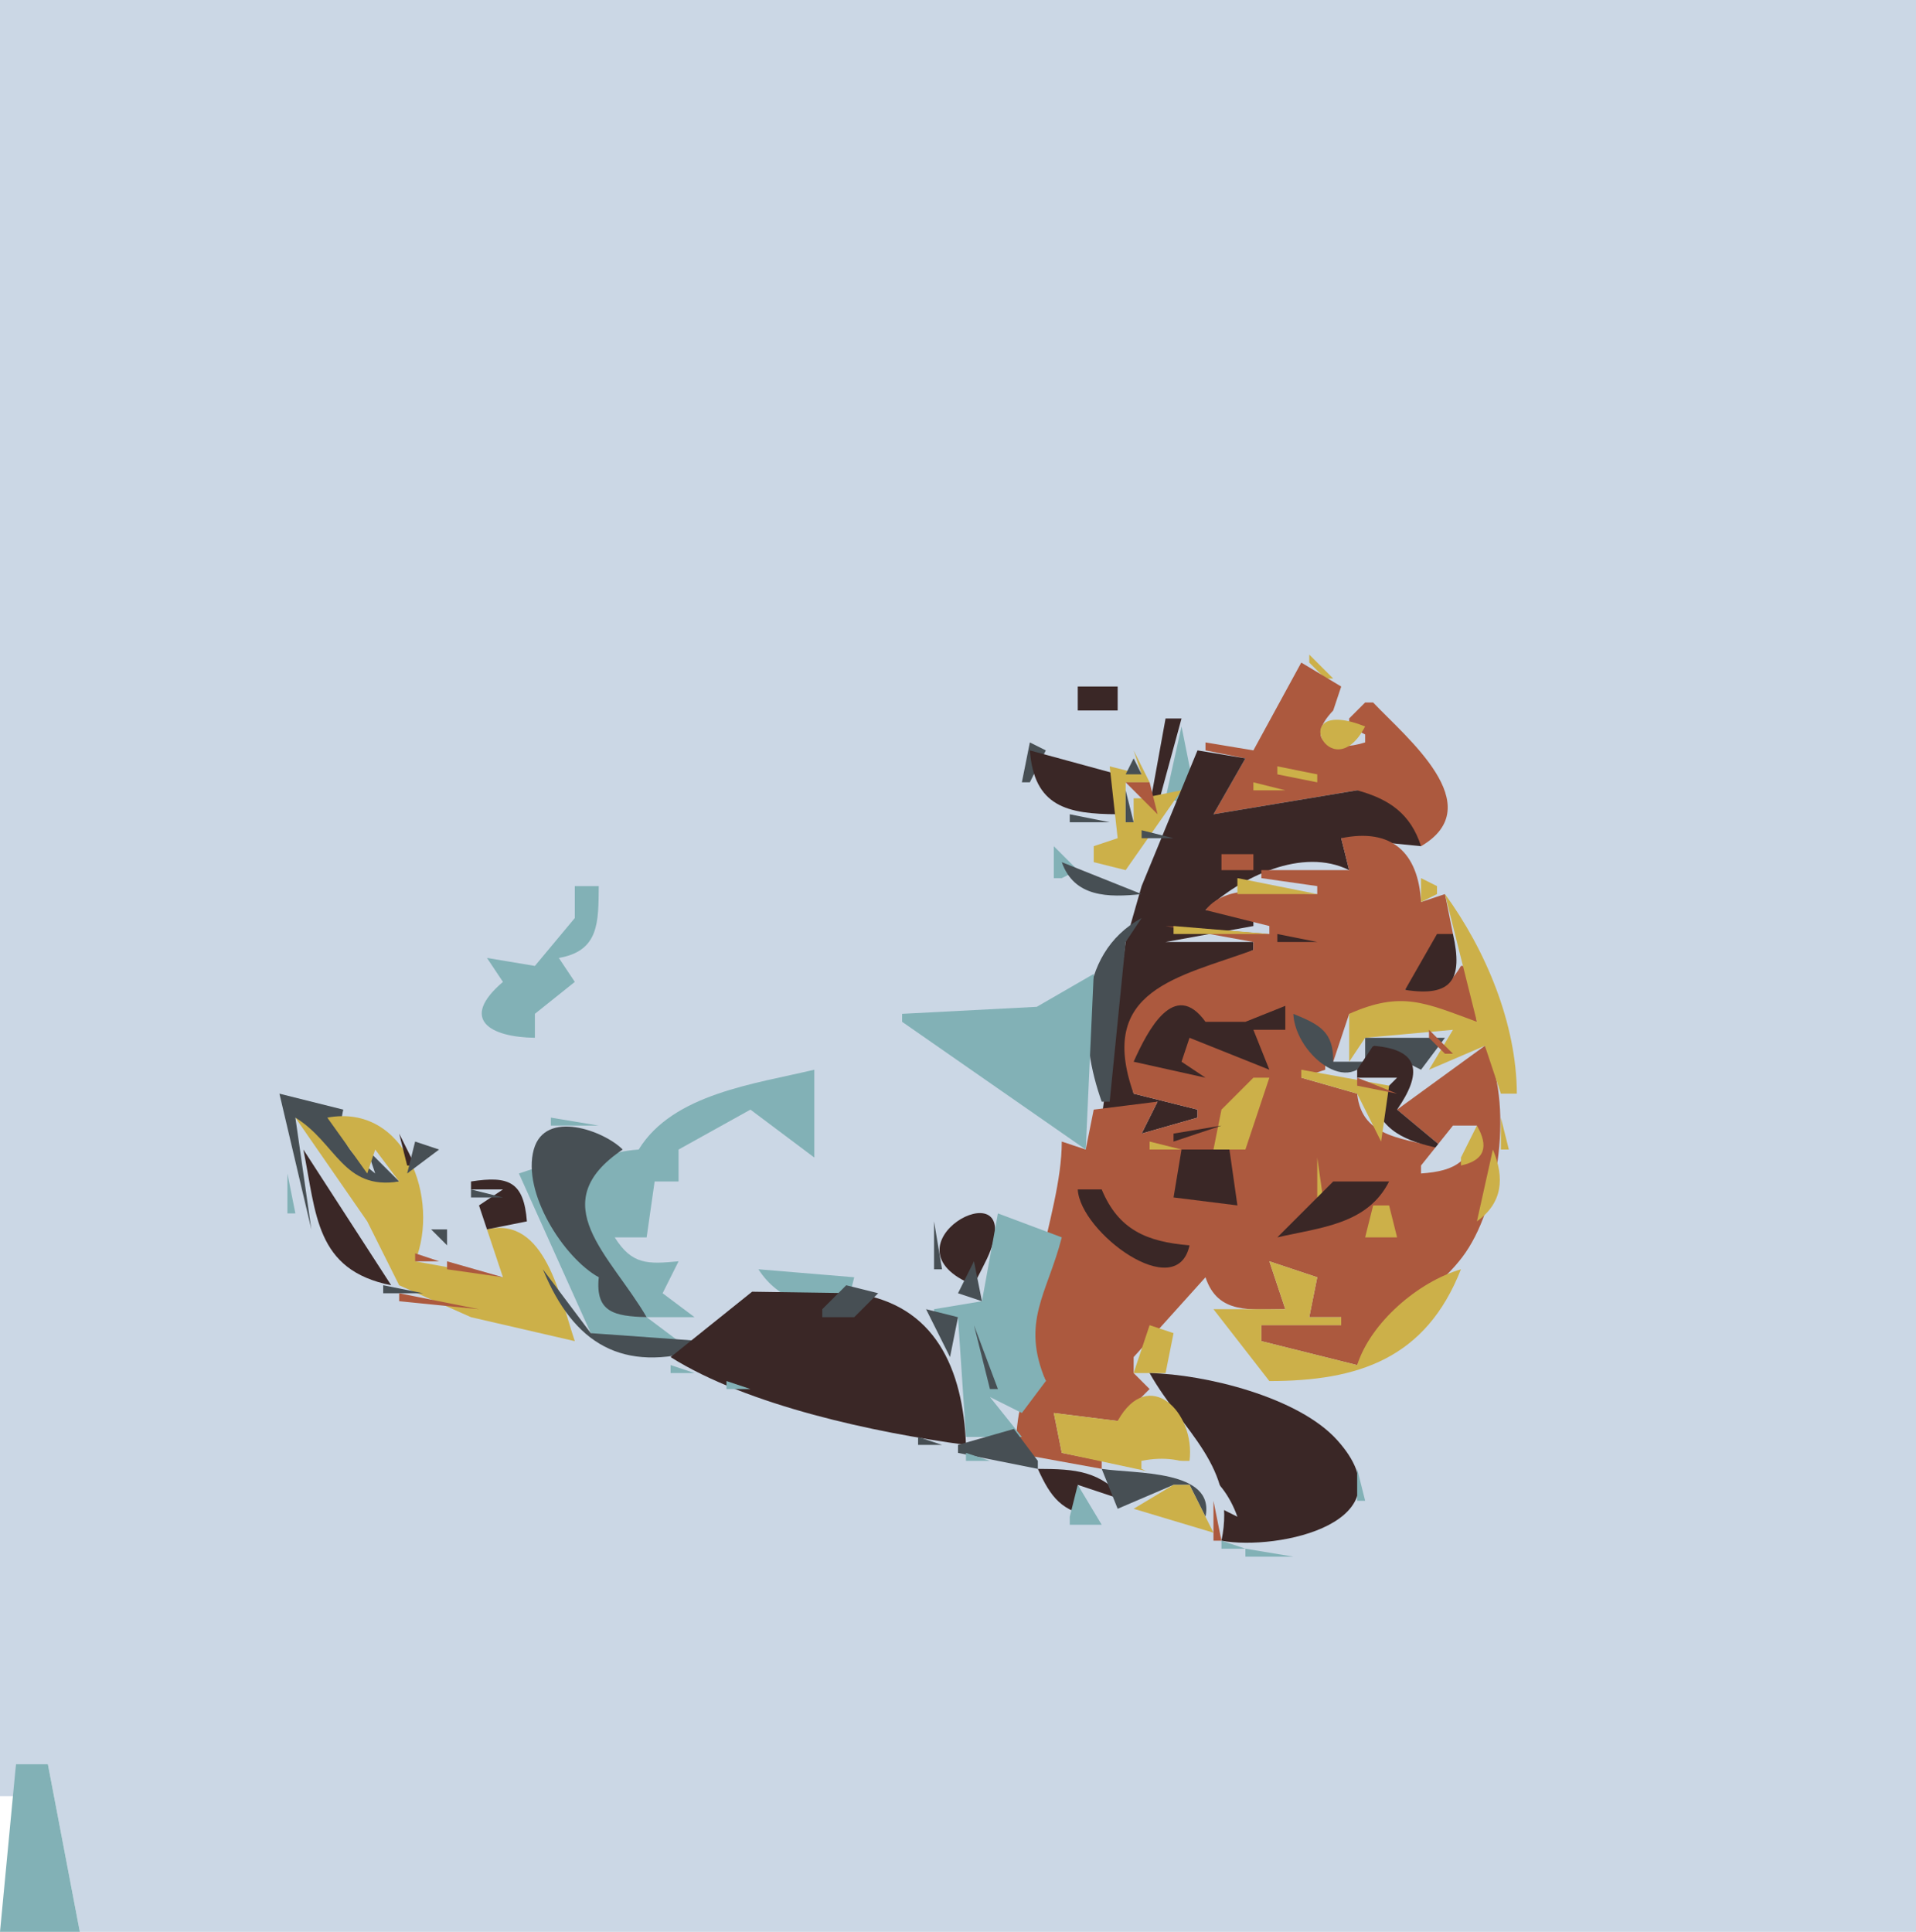 <svg xmlns="http://www.w3.org/2000/svg" viewBox="0 0 240 242"><path d="M0 0v225h2v-4h4l4 21h230V0H0z" fill="#cbd7e5"/><path d="M164 82v1l2 2h1l-3-3z" fill="#ccb049"/><path d="M163 83l-6 11-6-1v1l5 1-4 7 18-3 8 7c8.7-5.08-1.86-13.612-6-18h-1l-2 2v1l2 1v1c-3.97 1.259-7.86.075-4-4l1-3-5-3z" fill="#ac593e"/><path d="M135 86v3h5v-3h-5z" fill="#3a2726"/><path d="M140.33 86.667l.34.666-.34-.666z" fill="#ac593e"/><path d="M166 86l5 4-5-4z" fill="#3a2726"/><path d="M136.67 89.333l.66.334-.66-.334z" fill="#474f54"/><path d="M171 91c-10.14-4.015-4.28 8.129 0 0z" fill="#ccb049"/><path d="M146 90l-2 11h1l3-11h-2z" fill="#3a2726"/><path d="M148 91l-2 9 4 1-2-10z" fill="#82b1b6"/><path d="M172.67 91.333l.66.334-.66-.334z" fill="#3a2726"/><path d="M129 93l-1 5h1l2-4-2-1z" fill="#474f54"/><path d="M129 94c.53 7.04 4.67 7.98 11 8v-5l-11-3z" fill="#3a2726"/><path d="M142 94l1 3-4-1 1 9-3 1v2l4 1 7-10-5 1h-1v3h-1v-5h3l-2-4z" fill="#ccb049"/><path d="M150 94l-7 17-2 7-3 22 7-2-2 4 7-2v-1l-8-2c-3.27-13.45 5.78-13.56 15-18v-1h-11l11-2v-2h-6c4.45-4.16 12.15-7.92 18-5l-1-4 10 1c-1.3-4.05-3.97-5.9-8-7l-18 3 4-7-6-1z" fill="#3a2726"/><path d="M142 95l-1 2h2l-1-2z" fill="#474f54"/><path d="M160 96v1l5 1v-1l-5-1z" fill="#ccb049"/><path d="M141 98l4 4-1-4h-3z" fill="#ac593e"/><path d="M157 98v1h4l-4-1z" fill="#ccb049"/><path d="M141 99v4h1l-1-4z" fill="#474f54"/><path d="M180.33 100.67l.34.66-.34-.66z" fill="#3a2726"/><path d="M134 102v1h5l-5-1m-6 2l4 3-4-3m15 0v1h4l-4-1z" fill="#474f54"/><path d="M168 105l1 4h-11v1l7 1v1c-4.44 0-11.02-1.78-14 2l8 2v1l-13-1 11 2v1c-9.37 3.42-19.65 4.95-15 18l8 2v1l-7 2 2-4-8 1-1 5-3-1c0 9.62-6.53 21.51-2 30-3.96.85-3.33 5.44-4 9l11 2v-1l-5-1-1-5 8 1 4-4-2-2v-2l9-10c1.56 4.7 5.65 4 10 4l-2-6 6 2-1 5h4v1h-10v2l12 3c3.07-5.84 9.23-8.38 13.12-13.46 4.79-6.24 6.48-19.62 2.88-26.54l-11 8 6 5c-4.78-1.48-10.42-1.21-11-7l-7-2 3-1v-1l-4-6 5 6 2-6 16 1-1-7h-1c-1.81 3.12-3.49 3.18-7 3l6-7-1-5-3 1c-.34-6.22-3.69-9.31-10-8z" fill="#ac593e"/><path d="M132 106v4h1l2-1-3-3z" fill="#82b1b6"/><path d="M153 107v2h4v-2h-4z" fill="#ac593e"/><path d="M133 108c1.55 4.4 5.81 4.45 10 4l-10-4z" fill="#474f54"/><path d="M155 110v2h10l-10-2m23 0v3l2-1v-1l-2-1z" fill="#ccb049"/><path d="M72 111v4l-5 6-6-1 2 3c-5.512 4.7-1.598 6.93 4 7v-3l5-4-2-3c5.064-.88 4.959-4.47 5-9h-3z" fill="#82b1b6"/><path d="M181 112l4 16c-6.51-2.39-9.44-3.91-16-1v6l2-3 11-1-3 5 7-3 2 6h2c-.03-8.74-3.87-17.95-9-25z" fill="#ccb049"/><path d="M142.33 113.67l.34.66-.34-.66z" fill="#ac593e"/><path d="M138 138h1l2-20 2-3c-8.38 4.56-7.73 15.39-5 23z" fill="#474f54"/><path d="M147 116v1h12l-12-1z" fill="#ccb049"/><path d="M160 117v1h5l-5-1m20 0l-4 7c5.91.92 7.28-1.34 6-7h-2z" fill="#3a2726"/><path d="M138.33 119.67l.34.66-.34-.66z" fill="#ac593e"/><path d="M113 127v1l23 16 1-22-7.13 4.12L113 127z" fill="#82b1b6"/><path d="M142 133l9 2-3-2 1-3 10 4-2-5h4v-3l-5 2h-5c-3.9-5.41-7.23 1.05-9 5z" fill="#3a2726"/><path d="M162 127c.26 5.34 7.97 11.22 10 4l6 3 3-4h-10v3h-4c.06-3.72-1.65-4.64-5-6z" fill="#474f54"/><path d="M179 129v1l2 2h1l-3-3z" fill="#ac593e"/><path d="M148 133l4-1-4 1z" fill="#474f54"/><path d="M172 131l-2 3v1h5l-3 3c1.38 4.2 4.9 5.14 9 6l-6-5c3.11-4.49 3-7.53-3-8z" fill="#3a2726"/><path d="M80 144c-14.609 1.05-3.621 15.18 1 21-3.845-.3-5.562-1.02-6-5-4.642-3.83-6.855-7.98-7-14l-3 1 9 20 11 2v-1l-4-3h6l-4-3 2-4c-3.887.37-5.837.44-8-3h4l1-7h3v-4l9-5 8 6v-11c-7.368 1.77-17.718 3-22 10z" fill="#82b1b6"/><path d="M163 134v1l7 2 3 6 1-7-11-2m-6 1l-4 4-1 5h4l3-9h-2z" fill="#ccb049"/><path d="M170 135v1l5 1-5-2z" fill="#ac593e"/><path d="M35 137l4 17-2-14c4.464 4.12 5.994 9.85 13 8l-4-4 1 3c-2.91-2.27-4.93-4.2-4-8l-8-2z" fill="#474f54"/><path d="M183 139l3-2-3 2m-142 1l5 7 1-3 3 4c-7.023 1.15-7.88-4.87-13-8l9 13 4 8 9 4 13 3c-1.883-5.53-3.694-15.69-11-14l2 6-11-2c3.136-7.78-1.182-19.81-11-18z" fill="#ccb049"/><path d="M69 140v1h6l-6-1z" fill="#82b1b6"/><path d="M188 140v4h1l-1-4z" fill="#ccb049"/><path d="M49.667 141.33l.666.34-.666-.34z" fill="#82b1b6"/><path d="M75 160c-.449 4.43 1.997 4.87 6 5-4.562-7.83-13.053-14.24-3-21-2.317-2.35-9.724-5.09-11.137-.01-1.504 5.4 3.753 13.58 8.137 16.01z" fill="#474f54"/><path d="M147 142v1l6-2-6 1z" fill="#3a2726"/><path d="M182 141l-4 5v1c4.38-.31 6.35-1.55 7-6h-3z" fill="#cbd7e5"/><path d="M185 141l-2 4v1c3.01-.65 3.5-2.39 2-5z" fill="#ccb049"/><path d="M49.333 142.67l.334.66-.334-.66z" fill="#ac593e"/><path d="M50 142l1 4h1l-2-4z" fill="#3a2726"/><path d="M52 143l-1 4 4-3-3-1z" fill="#474f54"/><path d="M144 143v1h4l-4-1z" fill="#ccb049"/><path d="M148 143v1h4l-4-1z" fill="#ac593e"/><path d="M38 144c1.635 8.07 1.475 15.1 11 17l-11-17m110 0l-1 6 8 1-1-7h-6z" fill="#3a2726"/><path d="M187 144l-2 9c3.21-2.31 3.5-5.42 2-9z" fill="#ccb049"/><path d="M46.333 145.67l.334.66-.334-.66z" fill="#ac593e"/><path d="M58 145l5 2-5-2z" fill="#474f54"/><path d="M165 145v7h1l-1-7z" fill="#ccb049"/><path d="M36 147v5h1l-1-5z" fill="#82b1b6"/><path d="M59 148v1h4l-3 2 1 3 5-1c-.388-4.97-2.262-5.74-7-5m108 0l-7 7c5.46-1.25 11.29-1.63 14-7h-7z" fill="#3a2726"/><path d="M59 149v1h4l-4-1z" fill="#474f54"/><path d="M89 153l5-4-5 4z" fill="#82b1b6"/><path d="M135 149c.29 5.37 12.41 14.4 14 7-5.32-.44-8.89-1.92-11-7h-3m-13 12c.63-1.48 1.55-2.94 2.1-4.44 3.85-10.46-14.38-.49-2.1 4.44z" fill="#3a2726"/><path d="M172 151l-1 4h4l-1-4h-2z" fill="#ccb049"/><path d="M175 151l3 3-3-3z" fill="#3a2726"/><path d="M125 152l-2 11-6 1v1h3l1 15h7l-4-5 4 2 3-4c-3.16-7.45.18-10.9 2-18l-8-3z" fill="#82b1b6"/><path d="M45.333 153.67l.334.66-.334-.66M117 153v6h1l-1-6m-63 1l2 2v-2h-2z" fill="#474f54"/><path d="M52 156l6 2-6-2z" fill="#3a2726"/><path d="M46 156l2 3-2-3z" fill="#474f54"/><path d="M52 157v1h3l-3-1m4 1v1l7 1-7-2z" fill="#ac593e"/><path d="M122 158l-2 4 3 1-1-5z" fill="#474f54"/><path d="M159 158l2 6h-9l7 9c11.12 0 19.6-2.79 24-14-5.34 1.56-11.3 6.65-13 12l-12-3v-2h10v-1h-4l1-5-6-2z" fill="#ccb049"/><path d="M68 159c3.856 9.38 9.99 13.04 20 10v-1l-14-1-6-8z" fill="#474f54"/><path d="M95 159c2.603 4.02 6.42 4.62 11 5l1-4-12-1z" fill="#82b1b6"/><path d="M48 161v1h5l-5-1m70.67-.67l.66.34-.66-.34z" fill="#474f54"/><path d="M84 170c9.704 6.1 25.68 9.48 37 11-.37-9.47-3.82-17.62-14-19l-12.791-.19L84 170z" fill="#3a2726"/><path d="M106 161l-3 3v1h4l3-3-4-1z" fill="#474f54"/><path d="M50 162v1l10 1-10-2z" fill="#ac593e"/><path d="M110.67 162.33l.66.34-.66-.34m4 1l.66.34-.66-.34m1.33.67l3 6 1-5-4-1m6 2l2 8h1l-3-8z" fill="#474f54"/><path d="M144 166l-2 6h4l1-5-3-1z" fill="#ccb049"/><path d="M84 171v1h3l-3-1z" fill="#82b1b6"/><path d="M88.667 172.33l.666.34-.666-.34z" fill="#474f54"/><path d="M144 172c4.12 7.33 10.97 11.71 9 21 7.02 1.3 23.8-2.26 14.49-12.61-4.86-5.39-16.53-8.24-23.49-8.39z" fill="#3a2726"/><path d="M91 173v1h3l-3-1z" fill="#82b1b6"/><path d="M140 178l-8-1 1 5 14 3v-1h-4v-1h6c.77-6.1-5.14-11.97-9-5z" fill="#ccb049"/><path d="M99.667 175.33l.663.34-.663-.34M124 175l4 3-4-3m-18.33 2.33l.66.34-.66-.34m7 2l.66.34-.66-.34M120 181v1l10 2v-1l-3-4-7 2m-5-1v1h3l-3-1m35 0l3 5-3-5z" fill="#474f54"/><path d="M118.67 181.33l.66.34-.66-.34m2.33.67v1h3l-3-1z" fill="#82b1b6"/><path d="M143 183v1l12 6c-1.93-5.41-6.32-8.17-12-7z" fill="#cbd7e5"/><path d="M169.33 182.67l.34.66-.34-.66z" fill="#474f54"/><path d="M125.67 183.33l.66.34-.66-.34z" fill="#ac593e"/><path d="M128.67 184.33l.66.34-.66-.34z" fill="#82b1b6"/><path d="M130 184c1.64 3.62 3 5.35 7 6l-2-4 6 2c-3.16-3.79-6.25-3.98-11-4z" fill="#3a2726"/><path d="M138 184l2 5 7-3h2l2 4c1.25-5.96-8.89-5.36-13-6z" fill="#474f54"/><path d="M170 184v4h1l-1-4m-35 2l-1 4v1h4l-3-5z" fill="#82b1b6"/><path d="M147 186l-5 3 10 3-3-6h-2z" fill="#ccb049"/><path d="M152 188v5h1l-1-5z" fill="#ac593e"/><path d="M153 193v1h3l-3-1z" fill="#82b1b6"/><path d="M162.67 193.33l.66.34-.66-.34z" fill="#474f54"/><path d="M156 194v1h6l-6-1M2 221l-2 21h10l-4-21H2z" fill="#82b1b6"/></svg>